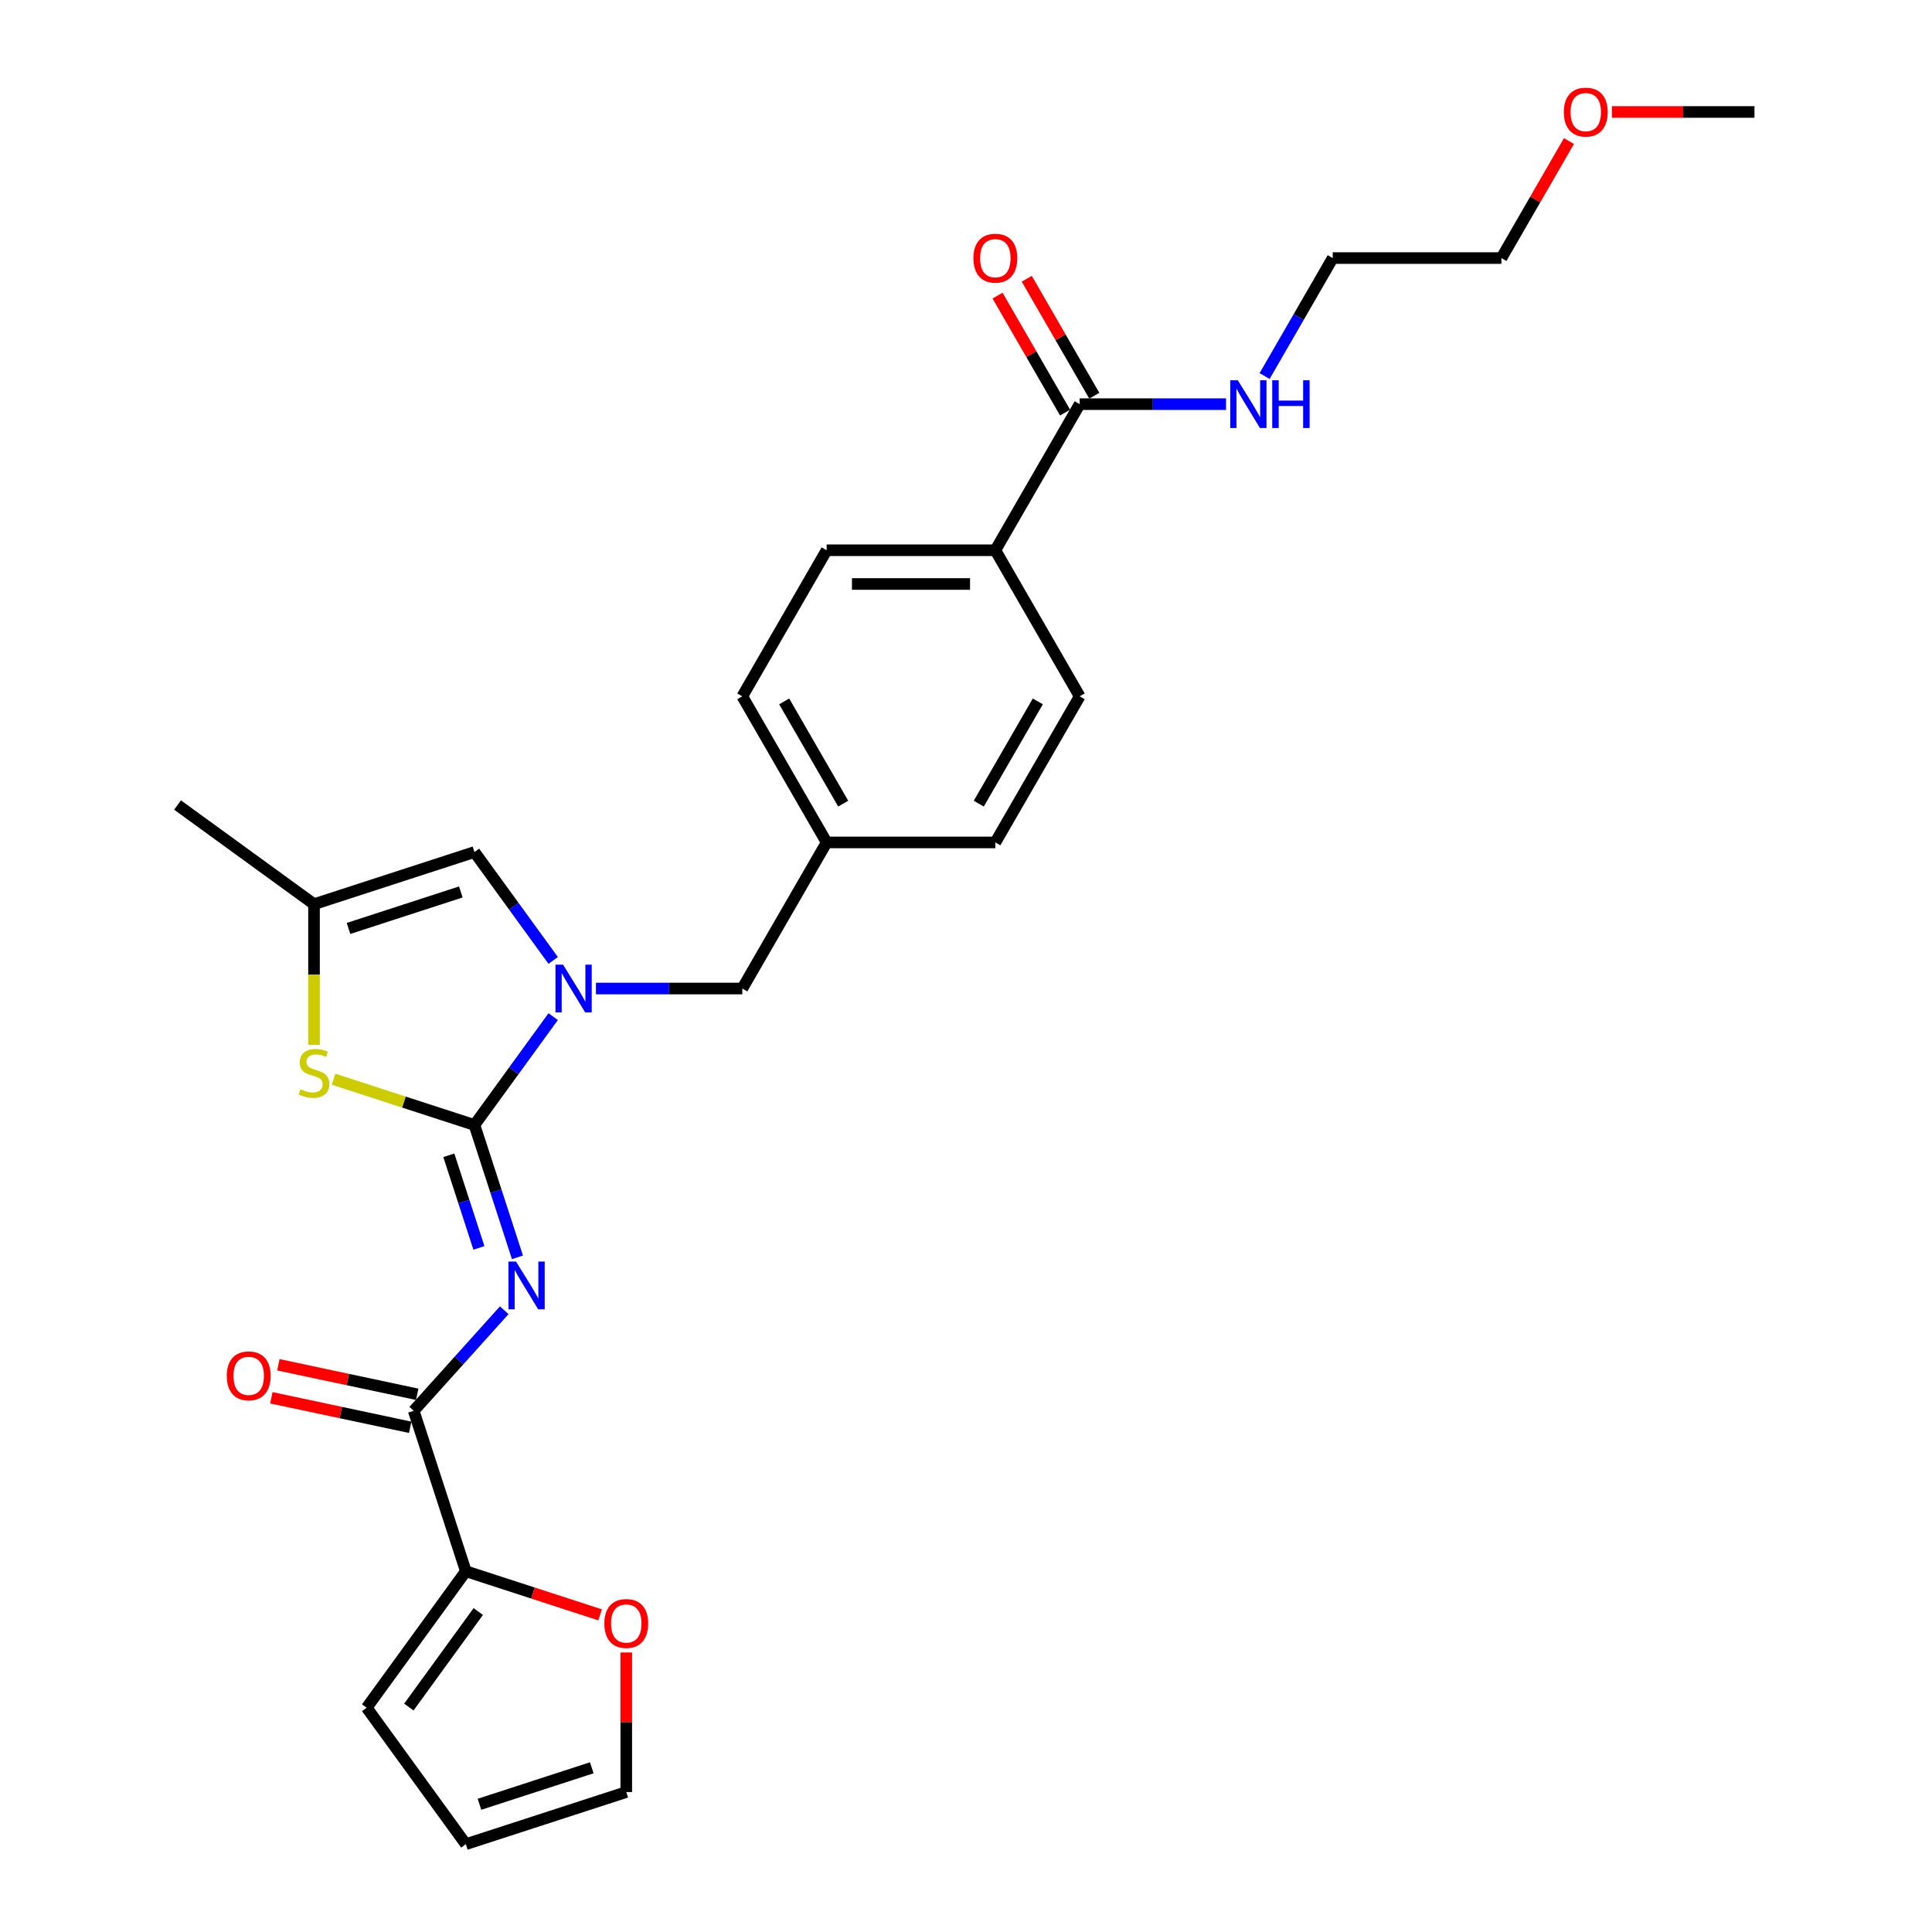 <?xml version='1.0' encoding='iso-8859-1'?>
<svg version='1.1' baseProfile='full'
              xmlns='http://www.w3.org/2000/svg'
                      xmlns:rdkit='http://www.rdkit.org/xml'
                      xmlns:xlink='http://www.w3.org/1999/xlink'
                  xml:space='preserve'
width='1000px' height='1000px' viewBox='0 0 1000 1000'>
<!-- END OF HEADER -->
<rect style='opacity:1.0;fill:#FFFFFF;stroke:none' width='1000' height='1000' x='0' y='0'> </rect>
<path class='bond-0' d='M 812.087,73.028 L 794.609,103.302' style='fill:none;fill-rule:evenodd;stroke:#FF0000;stroke-width:6px;stroke-linecap:butt;stroke-linejoin:miter;stroke-opacity:1' />
<path class='bond-0' d='M 794.609,103.302 L 777.131,133.575' style='fill:none;fill-rule:evenodd;stroke:#000000;stroke-width:6px;stroke-linecap:butt;stroke-linejoin:miter;stroke-opacity:1' />
<path class='bond-1' d='M 834.322,57.958 L 871.212,57.958' style='fill:none;fill-rule:evenodd;stroke:#FF0000;stroke-width:6px;stroke-linecap:butt;stroke-linejoin:miter;stroke-opacity:1' />
<path class='bond-1' d='M 871.212,57.958 L 908.103,57.958' style='fill:none;fill-rule:evenodd;stroke:#000000;stroke-width:6px;stroke-linecap:butt;stroke-linejoin:miter;stroke-opacity:1' />
<path class='bond-2' d='M 558.844,209.191 L 596.721,209.191' style='fill:none;fill-rule:evenodd;stroke:#000000;stroke-width:6px;stroke-linecap:butt;stroke-linejoin:miter;stroke-opacity:1' />
<path class='bond-2' d='M 596.721,209.191 L 634.598,209.191' style='fill:none;fill-rule:evenodd;stroke:#0000FF;stroke-width:6px;stroke-linecap:butt;stroke-linejoin:miter;stroke-opacity:1' />
<path class='bond-3' d='M 566.406,204.826 L 548.927,174.553' style='fill:none;fill-rule:evenodd;stroke:#000000;stroke-width:6px;stroke-linecap:butt;stroke-linejoin:miter;stroke-opacity:1' />
<path class='bond-3' d='M 548.927,174.553 L 531.449,144.28' style='fill:none;fill-rule:evenodd;stroke:#FF0000;stroke-width:6px;stroke-linecap:butt;stroke-linejoin:miter;stroke-opacity:1' />
<path class='bond-3' d='M 551.282,213.557 L 533.804,183.284' style='fill:none;fill-rule:evenodd;stroke:#000000;stroke-width:6px;stroke-linecap:butt;stroke-linejoin:miter;stroke-opacity:1' />
<path class='bond-3' d='M 533.804,183.284 L 516.326,153.011' style='fill:none;fill-rule:evenodd;stroke:#FF0000;stroke-width:6px;stroke-linecap:butt;stroke-linejoin:miter;stroke-opacity:1' />
<path class='bond-4' d='M 558.844,209.191 L 515.187,284.808' style='fill:none;fill-rule:evenodd;stroke:#000000;stroke-width:6px;stroke-linecap:butt;stroke-linejoin:miter;stroke-opacity:1' />
<path class='bond-5' d='M 654.557,194.645 L 672.187,164.11' style='fill:none;fill-rule:evenodd;stroke:#0000FF;stroke-width:6px;stroke-linecap:butt;stroke-linejoin:miter;stroke-opacity:1' />
<path class='bond-5' d='M 672.187,164.11 L 689.816,133.575' style='fill:none;fill-rule:evenodd;stroke:#000000;stroke-width:6px;stroke-linecap:butt;stroke-linejoin:miter;stroke-opacity:1' />
<path class='bond-6' d='M 689.816,133.575 L 777.131,133.575' style='fill:none;fill-rule:evenodd;stroke:#000000;stroke-width:6px;stroke-linecap:butt;stroke-linejoin:miter;stroke-opacity:1' />
<path class='bond-7' d='M 245.578,441.019 L 162.536,468.001' style='fill:none;fill-rule:evenodd;stroke:#000000;stroke-width:6px;stroke-linecap:butt;stroke-linejoin:miter;stroke-opacity:1' />
<path class='bond-7' d='M 238.518,461.675 L 180.389,480.562' style='fill:none;fill-rule:evenodd;stroke:#000000;stroke-width:6px;stroke-linecap:butt;stroke-linejoin:miter;stroke-opacity:1' />
<path class='bond-8' d='M 245.578,441.019 L 265.954,469.066' style='fill:none;fill-rule:evenodd;stroke:#000000;stroke-width:6px;stroke-linecap:butt;stroke-linejoin:miter;stroke-opacity:1' />
<path class='bond-8' d='M 265.954,469.066 L 286.331,497.112' style='fill:none;fill-rule:evenodd;stroke:#0000FF;stroke-width:6px;stroke-linecap:butt;stroke-linejoin:miter;stroke-opacity:1' />
<path class='bond-9' d='M 162.536,468.001 L 91.897,416.679' style='fill:none;fill-rule:evenodd;stroke:#000000;stroke-width:6px;stroke-linecap:butt;stroke-linejoin:miter;stroke-opacity:1' />
<path class='bond-10' d='M 162.536,468.001 L 162.536,504.403' style='fill:none;fill-rule:evenodd;stroke:#000000;stroke-width:6px;stroke-linecap:butt;stroke-linejoin:miter;stroke-opacity:1' />
<path class='bond-10' d='M 162.536,504.403 L 162.536,540.804' style='fill:none;fill-rule:evenodd;stroke:#CCCC00;stroke-width:6px;stroke-linecap:butt;stroke-linejoin:miter;stroke-opacity:1' />
<path class='bond-11' d='M 172.647,558.601 L 209.113,570.449' style='fill:none;fill-rule:evenodd;stroke:#CCCC00;stroke-width:6px;stroke-linecap:butt;stroke-linejoin:miter;stroke-opacity:1' />
<path class='bond-11' d='M 209.113,570.449 L 245.578,582.297' style='fill:none;fill-rule:evenodd;stroke:#000000;stroke-width:6px;stroke-linecap:butt;stroke-linejoin:miter;stroke-opacity:1' />
<path class='bond-12' d='M 245.578,582.297 L 265.954,554.251' style='fill:none;fill-rule:evenodd;stroke:#000000;stroke-width:6px;stroke-linecap:butt;stroke-linejoin:miter;stroke-opacity:1' />
<path class='bond-12' d='M 265.954,554.251 L 286.331,526.205' style='fill:none;fill-rule:evenodd;stroke:#0000FF;stroke-width:6px;stroke-linecap:butt;stroke-linejoin:miter;stroke-opacity:1' />
<path class='bond-13' d='M 245.578,582.297 L 256.705,616.545' style='fill:none;fill-rule:evenodd;stroke:#000000;stroke-width:6px;stroke-linecap:butt;stroke-linejoin:miter;stroke-opacity:1' />
<path class='bond-13' d='M 256.705,616.545 L 267.833,650.792' style='fill:none;fill-rule:evenodd;stroke:#0000FF;stroke-width:6px;stroke-linecap:butt;stroke-linejoin:miter;stroke-opacity:1' />
<path class='bond-13' d='M 232.308,597.968 L 240.097,621.941' style='fill:none;fill-rule:evenodd;stroke:#000000;stroke-width:6px;stroke-linecap:butt;stroke-linejoin:miter;stroke-opacity:1' />
<path class='bond-13' d='M 240.097,621.941 L 247.886,645.914' style='fill:none;fill-rule:evenodd;stroke:#0000FF;stroke-width:6px;stroke-linecap:butt;stroke-linejoin:miter;stroke-opacity:1' />
<path class='bond-14' d='M 308.46,511.658 L 346.337,511.658' style='fill:none;fill-rule:evenodd;stroke:#0000FF;stroke-width:6px;stroke-linecap:butt;stroke-linejoin:miter;stroke-opacity:1' />
<path class='bond-14' d='M 346.337,511.658 L 384.215,511.658' style='fill:none;fill-rule:evenodd;stroke:#000000;stroke-width:6px;stroke-linecap:butt;stroke-linejoin:miter;stroke-opacity:1' />
<path class='bond-15' d='M 558.844,360.425 L 515.187,436.042' style='fill:none;fill-rule:evenodd;stroke:#000000;stroke-width:6px;stroke-linecap:butt;stroke-linejoin:miter;stroke-opacity:1' />
<path class='bond-15' d='M 537.172,363.036 L 506.612,415.968' style='fill:none;fill-rule:evenodd;stroke:#000000;stroke-width:6px;stroke-linecap:butt;stroke-linejoin:miter;stroke-opacity:1' />
<path class='bond-16' d='M 558.844,360.425 L 515.187,284.808' style='fill:none;fill-rule:evenodd;stroke:#000000;stroke-width:6px;stroke-linecap:butt;stroke-linejoin:miter;stroke-opacity:1' />
<path class='bond-17' d='M 515.187,436.042 L 427.872,436.042' style='fill:none;fill-rule:evenodd;stroke:#000000;stroke-width:6px;stroke-linecap:butt;stroke-linejoin:miter;stroke-opacity:1' />
<path class='bond-18' d='M 260.999,678.178 L 237.567,704.202' style='fill:none;fill-rule:evenodd;stroke:#0000FF;stroke-width:6px;stroke-linecap:butt;stroke-linejoin:miter;stroke-opacity:1' />
<path class='bond-18' d='M 237.567,704.202 L 214.134,730.226' style='fill:none;fill-rule:evenodd;stroke:#000000;stroke-width:6px;stroke-linecap:butt;stroke-linejoin:miter;stroke-opacity:1' />
<path class='bond-19' d='M 215.95,721.685 L 180.013,714.047' style='fill:none;fill-rule:evenodd;stroke:#000000;stroke-width:6px;stroke-linecap:butt;stroke-linejoin:miter;stroke-opacity:1' />
<path class='bond-19' d='M 180.013,714.047 L 144.077,706.408' style='fill:none;fill-rule:evenodd;stroke:#FF0000;stroke-width:6px;stroke-linecap:butt;stroke-linejoin:miter;stroke-opacity:1' />
<path class='bond-19' d='M 212.319,738.767 L 176.383,731.128' style='fill:none;fill-rule:evenodd;stroke:#000000;stroke-width:6px;stroke-linecap:butt;stroke-linejoin:miter;stroke-opacity:1' />
<path class='bond-19' d='M 176.383,731.128 L 140.446,723.49' style='fill:none;fill-rule:evenodd;stroke:#FF0000;stroke-width:6px;stroke-linecap:butt;stroke-linejoin:miter;stroke-opacity:1' />
<path class='bond-20' d='M 214.134,730.226 L 241.116,813.267' style='fill:none;fill-rule:evenodd;stroke:#000000;stroke-width:6px;stroke-linecap:butt;stroke-linejoin:miter;stroke-opacity:1' />
<path class='bond-21' d='M 384.215,511.658 L 427.872,436.042' style='fill:none;fill-rule:evenodd;stroke:#000000;stroke-width:6px;stroke-linecap:butt;stroke-linejoin:miter;stroke-opacity:1' />
<path class='bond-22' d='M 427.872,436.042 L 384.215,360.425' style='fill:none;fill-rule:evenodd;stroke:#000000;stroke-width:6px;stroke-linecap:butt;stroke-linejoin:miter;stroke-opacity:1' />
<path class='bond-22' d='M 436.447,415.968 L 405.887,363.036' style='fill:none;fill-rule:evenodd;stroke:#000000;stroke-width:6px;stroke-linecap:butt;stroke-linejoin:miter;stroke-opacity:1' />
<path class='bond-23' d='M 384.215,360.425 L 427.872,284.808' style='fill:none;fill-rule:evenodd;stroke:#000000;stroke-width:6px;stroke-linecap:butt;stroke-linejoin:miter;stroke-opacity:1' />
<path class='bond-24' d='M 427.872,284.808 L 515.187,284.808' style='fill:none;fill-rule:evenodd;stroke:#000000;stroke-width:6px;stroke-linecap:butt;stroke-linejoin:miter;stroke-opacity:1' />
<path class='bond-24' d='M 440.969,302.271 L 502.089,302.271' style='fill:none;fill-rule:evenodd;stroke:#000000;stroke-width:6px;stroke-linecap:butt;stroke-linejoin:miter;stroke-opacity:1' />
<path class='bond-25' d='M 241.116,813.267 L 275.87,824.559' style='fill:none;fill-rule:evenodd;stroke:#000000;stroke-width:6px;stroke-linecap:butt;stroke-linejoin:miter;stroke-opacity:1' />
<path class='bond-25' d='M 275.87,824.559 L 310.624,835.852' style='fill:none;fill-rule:evenodd;stroke:#FF0000;stroke-width:6px;stroke-linecap:butt;stroke-linejoin:miter;stroke-opacity:1' />
<path class='bond-26' d='M 241.116,813.267 L 189.794,883.906' style='fill:none;fill-rule:evenodd;stroke:#000000;stroke-width:6px;stroke-linecap:butt;stroke-linejoin:miter;stroke-opacity:1' />
<path class='bond-26' d='M 247.546,834.128 L 211.62,883.575' style='fill:none;fill-rule:evenodd;stroke:#000000;stroke-width:6px;stroke-linecap:butt;stroke-linejoin:miter;stroke-opacity:1' />
<path class='bond-27' d='M 324.157,855.32 L 324.157,891.442' style='fill:none;fill-rule:evenodd;stroke:#FF0000;stroke-width:6px;stroke-linecap:butt;stroke-linejoin:miter;stroke-opacity:1' />
<path class='bond-27' d='M 324.157,891.442 L 324.157,927.564' style='fill:none;fill-rule:evenodd;stroke:#000000;stroke-width:6px;stroke-linecap:butt;stroke-linejoin:miter;stroke-opacity:1' />
<path class='bond-28' d='M 189.794,883.906 L 241.116,954.545' style='fill:none;fill-rule:evenodd;stroke:#000000;stroke-width:6px;stroke-linecap:butt;stroke-linejoin:miter;stroke-opacity:1' />
<path class='bond-29' d='M 324.157,927.564 L 241.116,954.545' style='fill:none;fill-rule:evenodd;stroke:#000000;stroke-width:6px;stroke-linecap:butt;stroke-linejoin:miter;stroke-opacity:1' />
<path class='bond-29' d='M 306.305,915.003 L 248.176,933.89' style='fill:none;fill-rule:evenodd;stroke:#000000;stroke-width:6px;stroke-linecap:butt;stroke-linejoin:miter;stroke-opacity:1' />
<path  class='atom-0' d='M 809.437 58.028
Q 809.437 52.09, 812.371 48.773
Q 815.305 45.455, 820.788 45.455
Q 826.271 45.455, 829.205 48.773
Q 832.139 52.09, 832.139 58.028
Q 832.139 64.035, 829.17 67.458
Q 826.201 70.846, 820.788 70.846
Q 815.34 70.846, 812.371 67.458
Q 809.437 64.07, 809.437 58.028
M 820.788 68.052
Q 824.56 68.052, 826.586 65.537
Q 828.646 62.987, 828.646 58.028
Q 828.646 53.173, 826.586 50.728
Q 824.56 48.249, 820.788 48.249
Q 817.016 48.249, 814.955 50.693
Q 812.93 53.138, 812.93 58.028
Q 812.93 63.022, 814.955 65.537
Q 817.016 68.052, 820.788 68.052
' fill='#FF0000'/>
<path  class='atom-2' d='M 640.693 196.828
L 648.796 209.925
Q 649.599 211.217, 650.891 213.557
Q 652.183 215.897, 652.253 216.037
L 652.253 196.828
L 655.536 196.828
L 655.536 221.555
L 652.148 221.555
L 643.452 207.236
Q 642.439 205.559, 641.356 203.638
Q 640.309 201.717, 639.994 201.124
L 639.994 221.555
L 636.781 221.555
L 636.781 196.828
L 640.693 196.828
' fill='#0000FF'/>
<path  class='atom-2' d='M 658.505 196.828
L 661.858 196.828
L 661.858 207.34
L 674.501 207.34
L 674.501 196.828
L 677.854 196.828
L 677.854 221.555
L 674.501 221.555
L 674.501 210.134
L 661.858 210.134
L 661.858 221.555
L 658.505 221.555
L 658.505 196.828
' fill='#0000FF'/>
<path  class='atom-3' d='M 503.836 133.645
Q 503.836 127.707, 506.769 124.389
Q 509.703 121.071, 515.187 121.071
Q 520.67 121.071, 523.604 124.389
Q 526.537 127.707, 526.537 133.645
Q 526.537 139.652, 523.569 143.075
Q 520.6 146.462, 515.187 146.462
Q 509.738 146.462, 506.769 143.075
Q 503.836 139.687, 503.836 133.645
M 515.187 143.668
Q 518.959 143.668, 520.984 141.154
Q 523.045 138.604, 523.045 133.645
Q 523.045 128.79, 520.984 126.345
Q 518.959 123.865, 515.187 123.865
Q 511.415 123.865, 509.354 126.31
Q 507.328 128.755, 507.328 133.645
Q 507.328 138.639, 509.354 141.154
Q 511.415 143.668, 515.187 143.668
' fill='#FF0000'/>
<path  class='atom-7' d='M 155.551 563.803
Q 155.831 563.908, 156.983 564.396
Q 158.136 564.885, 159.393 565.2
Q 160.685 565.479, 161.943 565.479
Q 164.283 565.479, 165.645 564.362
Q 167.007 563.209, 167.007 561.218
Q 167.007 559.856, 166.308 559.018
Q 165.645 558.18, 164.597 557.726
Q 163.549 557.272, 161.803 556.748
Q 159.603 556.084, 158.275 555.455
Q 156.983 554.827, 156.04 553.5
Q 155.132 552.172, 155.132 549.937
Q 155.132 546.829, 157.228 544.908
Q 159.358 542.987, 163.549 542.987
Q 166.413 542.987, 169.661 544.349
L 168.858 547.038
Q 165.889 545.816, 163.654 545.816
Q 161.244 545.816, 159.917 546.829
Q 158.59 547.807, 158.625 549.518
Q 158.625 550.845, 159.288 551.649
Q 159.987 552.452, 160.965 552.906
Q 161.978 553.36, 163.654 553.884
Q 165.889 554.582, 167.216 555.281
Q 168.544 555.979, 169.487 557.411
Q 170.465 558.808, 170.465 561.218
Q 170.465 564.641, 168.159 566.492
Q 165.889 568.308, 162.082 568.308
Q 159.882 568.308, 158.206 567.819
Q 156.564 567.365, 154.608 566.562
L 155.551 563.803
' fill='#CCCC00'/>
<path  class='atom-9' d='M 291.434 499.295
L 299.537 512.392
Q 300.34 513.684, 301.632 516.024
Q 302.925 518.364, 302.994 518.504
L 302.994 499.295
L 306.277 499.295
L 306.277 524.022
L 302.89 524.022
L 294.193 509.703
Q 293.18 508.026, 292.098 506.105
Q 291.05 504.184, 290.735 503.591
L 290.735 524.022
L 287.522 524.022
L 287.522 499.295
L 291.434 499.295
' fill='#0000FF'/>
<path  class='atom-12' d='M 267.093 652.975
L 275.196 666.072
Q 276 667.364, 277.292 669.704
Q 278.584 672.044, 278.654 672.184
L 278.654 652.975
L 281.937 652.975
L 281.937 677.702
L 278.549 677.702
L 269.853 663.383
Q 268.84 661.706, 267.757 659.785
Q 266.709 657.865, 266.395 657.271
L 266.395 677.702
L 263.182 677.702
L 263.182 652.975
L 267.093 652.975
' fill='#0000FF'/>
<path  class='atom-14' d='M 117.377 712.142
Q 117.377 706.205, 120.311 702.887
Q 123.244 699.569, 128.728 699.569
Q 134.211 699.569, 137.145 702.887
Q 140.079 706.205, 140.079 712.142
Q 140.079 718.149, 137.11 721.572
Q 134.141 724.96, 128.728 724.96
Q 123.279 724.96, 120.311 721.572
Q 117.377 718.184, 117.377 712.142
M 128.728 722.166
Q 132.5 722.166, 134.525 719.651
Q 136.586 717.102, 136.586 712.142
Q 136.586 707.288, 134.525 704.843
Q 132.5 702.363, 128.728 702.363
Q 124.956 702.363, 122.895 704.808
Q 120.869 707.253, 120.869 712.142
Q 120.869 717.137, 122.895 719.651
Q 124.956 722.166, 128.728 722.166
' fill='#FF0000'/>
<path  class='atom-20' d='M 312.806 840.319
Q 312.806 834.382, 315.74 831.064
Q 318.674 827.746, 324.157 827.746
Q 329.641 827.746, 332.574 831.064
Q 335.508 834.382, 335.508 840.319
Q 335.508 846.326, 332.54 849.749
Q 329.571 853.137, 324.157 853.137
Q 318.709 853.137, 315.74 849.749
Q 312.806 846.361, 312.806 840.319
M 324.157 850.343
Q 327.929 850.343, 329.955 847.828
Q 332.016 845.278, 332.016 840.319
Q 332.016 835.464, 329.955 833.019
Q 327.929 830.54, 324.157 830.54
Q 320.385 830.54, 318.325 832.984
Q 316.299 835.429, 316.299 840.319
Q 316.299 845.313, 318.325 847.828
Q 320.385 850.343, 324.157 850.343
' fill='#FF0000'/>
</svg>
